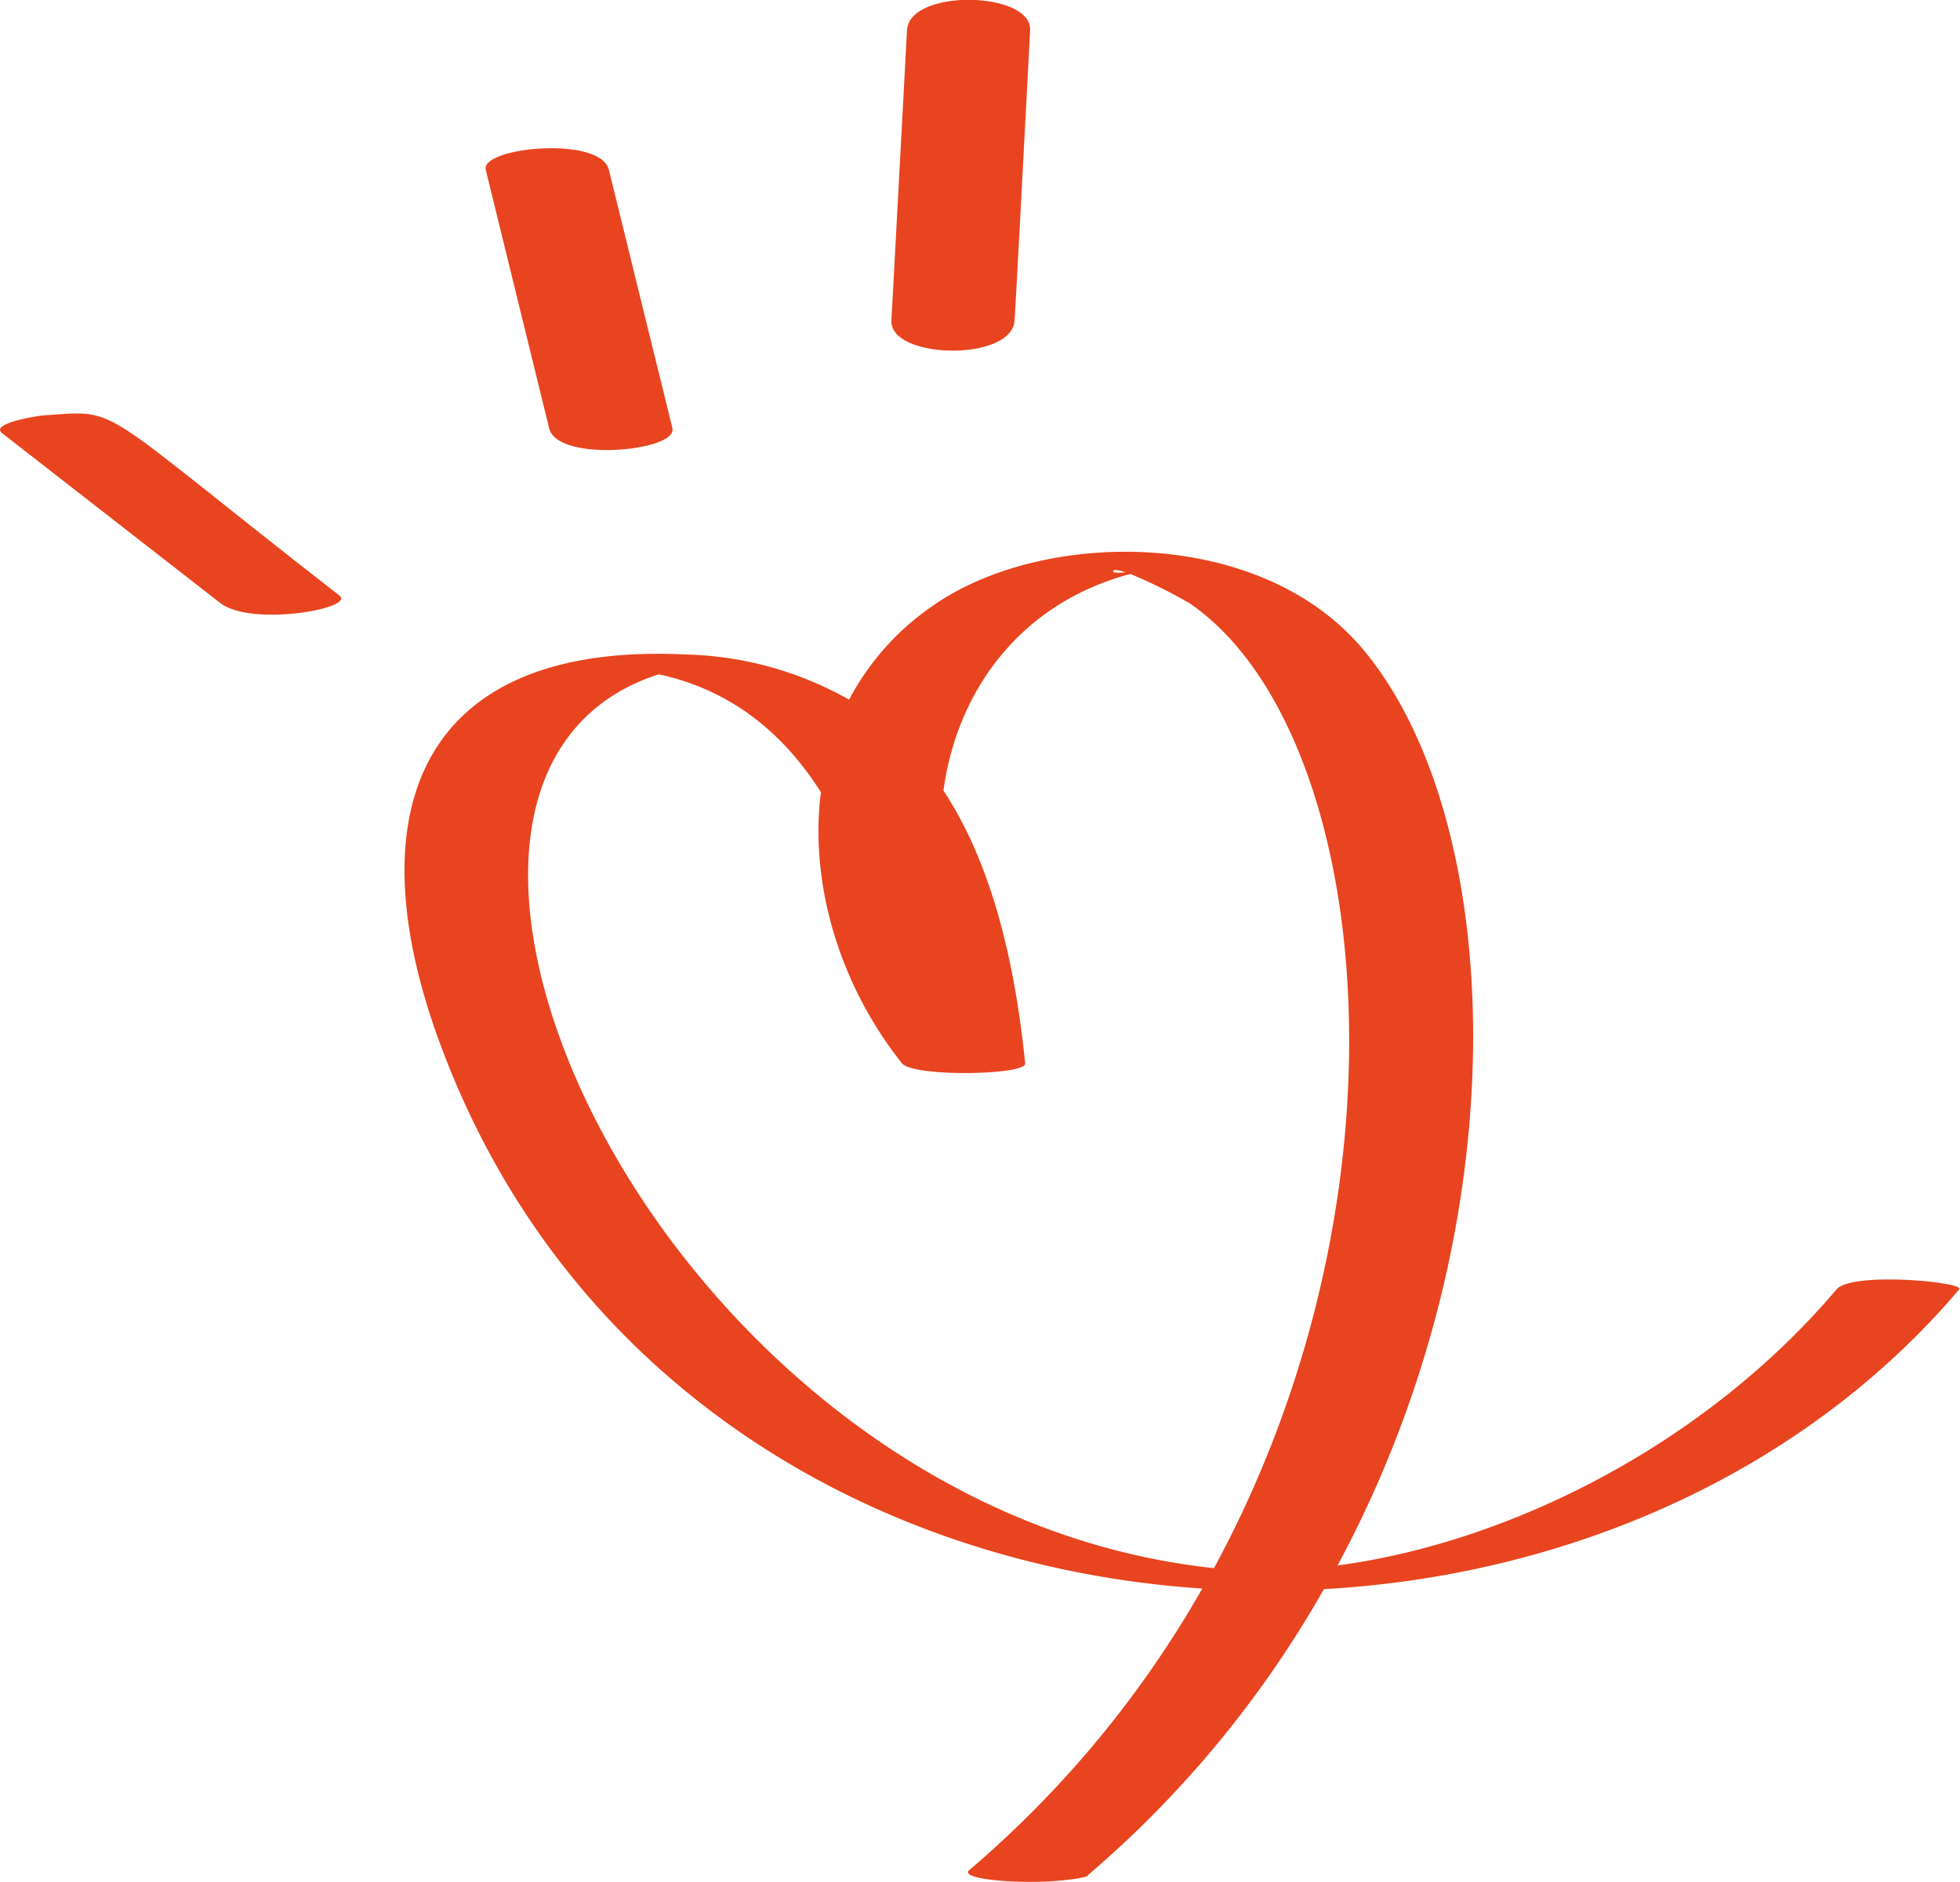 <svg xmlns="http://www.w3.org/2000/svg" viewBox="0 0 166.2 159.61"><g id="be66c869-a49d-4db9-acd8-c384980e077b" data-name="Calque 2"><g id="fec6a2ca-0d21-4ad0-83bc-76641148d384" data-name="Elements 1"><path d="M155.73,109.36c-11.26,13.27-27.87,21.49-42.31,23.41,15.78-29.32,14.14-63.34,2.2-77.65C106.8,44.54,88.19,44.89,79,51.45A22.1,22.1,0,0,0,72,59.34a29.53,29.53,0,0,0-13.88-3.83c-22.49-1.09-28,13.23-20.93,32.66,10.72,29.49,37.27,44.74,64.76,46.56a89.58,89.58,0,0,1-19.76,23.88c-.92.78,4.27,1.21,7.67.89,2.53-.23,2.43-.47,2.4-.47a90.6,90.6,0,0,0,20-24.25c20.53-1.14,40.55-9.73,53.87-25.42C166.71,108.74,157,107.82,155.73,109.36ZM95.45,48.54c-.59.05-1.11.06-1.06-.1S94.85,48.34,95.45,48.54ZM102.94,133C56,128,28,66.13,55.86,57.19c6.15,1.33,10.58,5,13.75,10-1,7.9,1.68,16.48,6.88,23,1,1.18,10.54,1,10.44,0C86,81,83.92,73,80,67.05c1.18-8.65,6.68-15.94,15.85-18.37a41,41,0,0,1,5.06,2.51C116.11,61.65,120.69,100.27,102.94,133Z" style="fill:#e8441f"></path><path d="M3.83,35.22c-.41,0-4.75.66-3.65,1.52L18.71,51.17c2.65,2,11.48.43,10.07-.66C7.83,34.2,10.34,34.78,3.83,35.22Z" style="fill:#e8441f"></path><path d="M51.63,14.4c-.72-2.92-10.91-1.91-10.44,0q2.69,11,5.38,21.94c.72,2.92,10.91,1.91,10.44,0C57.05,36.34,57.11,36.75,51.63,14.4Z" style="fill:#e8441f"></path><path d="M76.91,2.57l-1.32,24.6c-.18,3.32,10.25,3.53,10.44,0,0,0,0,.64,1.32-24.6C87.53-.75,77.1-1,76.91,2.57Z" style="fill:#e8441f"></path></g></g></svg>